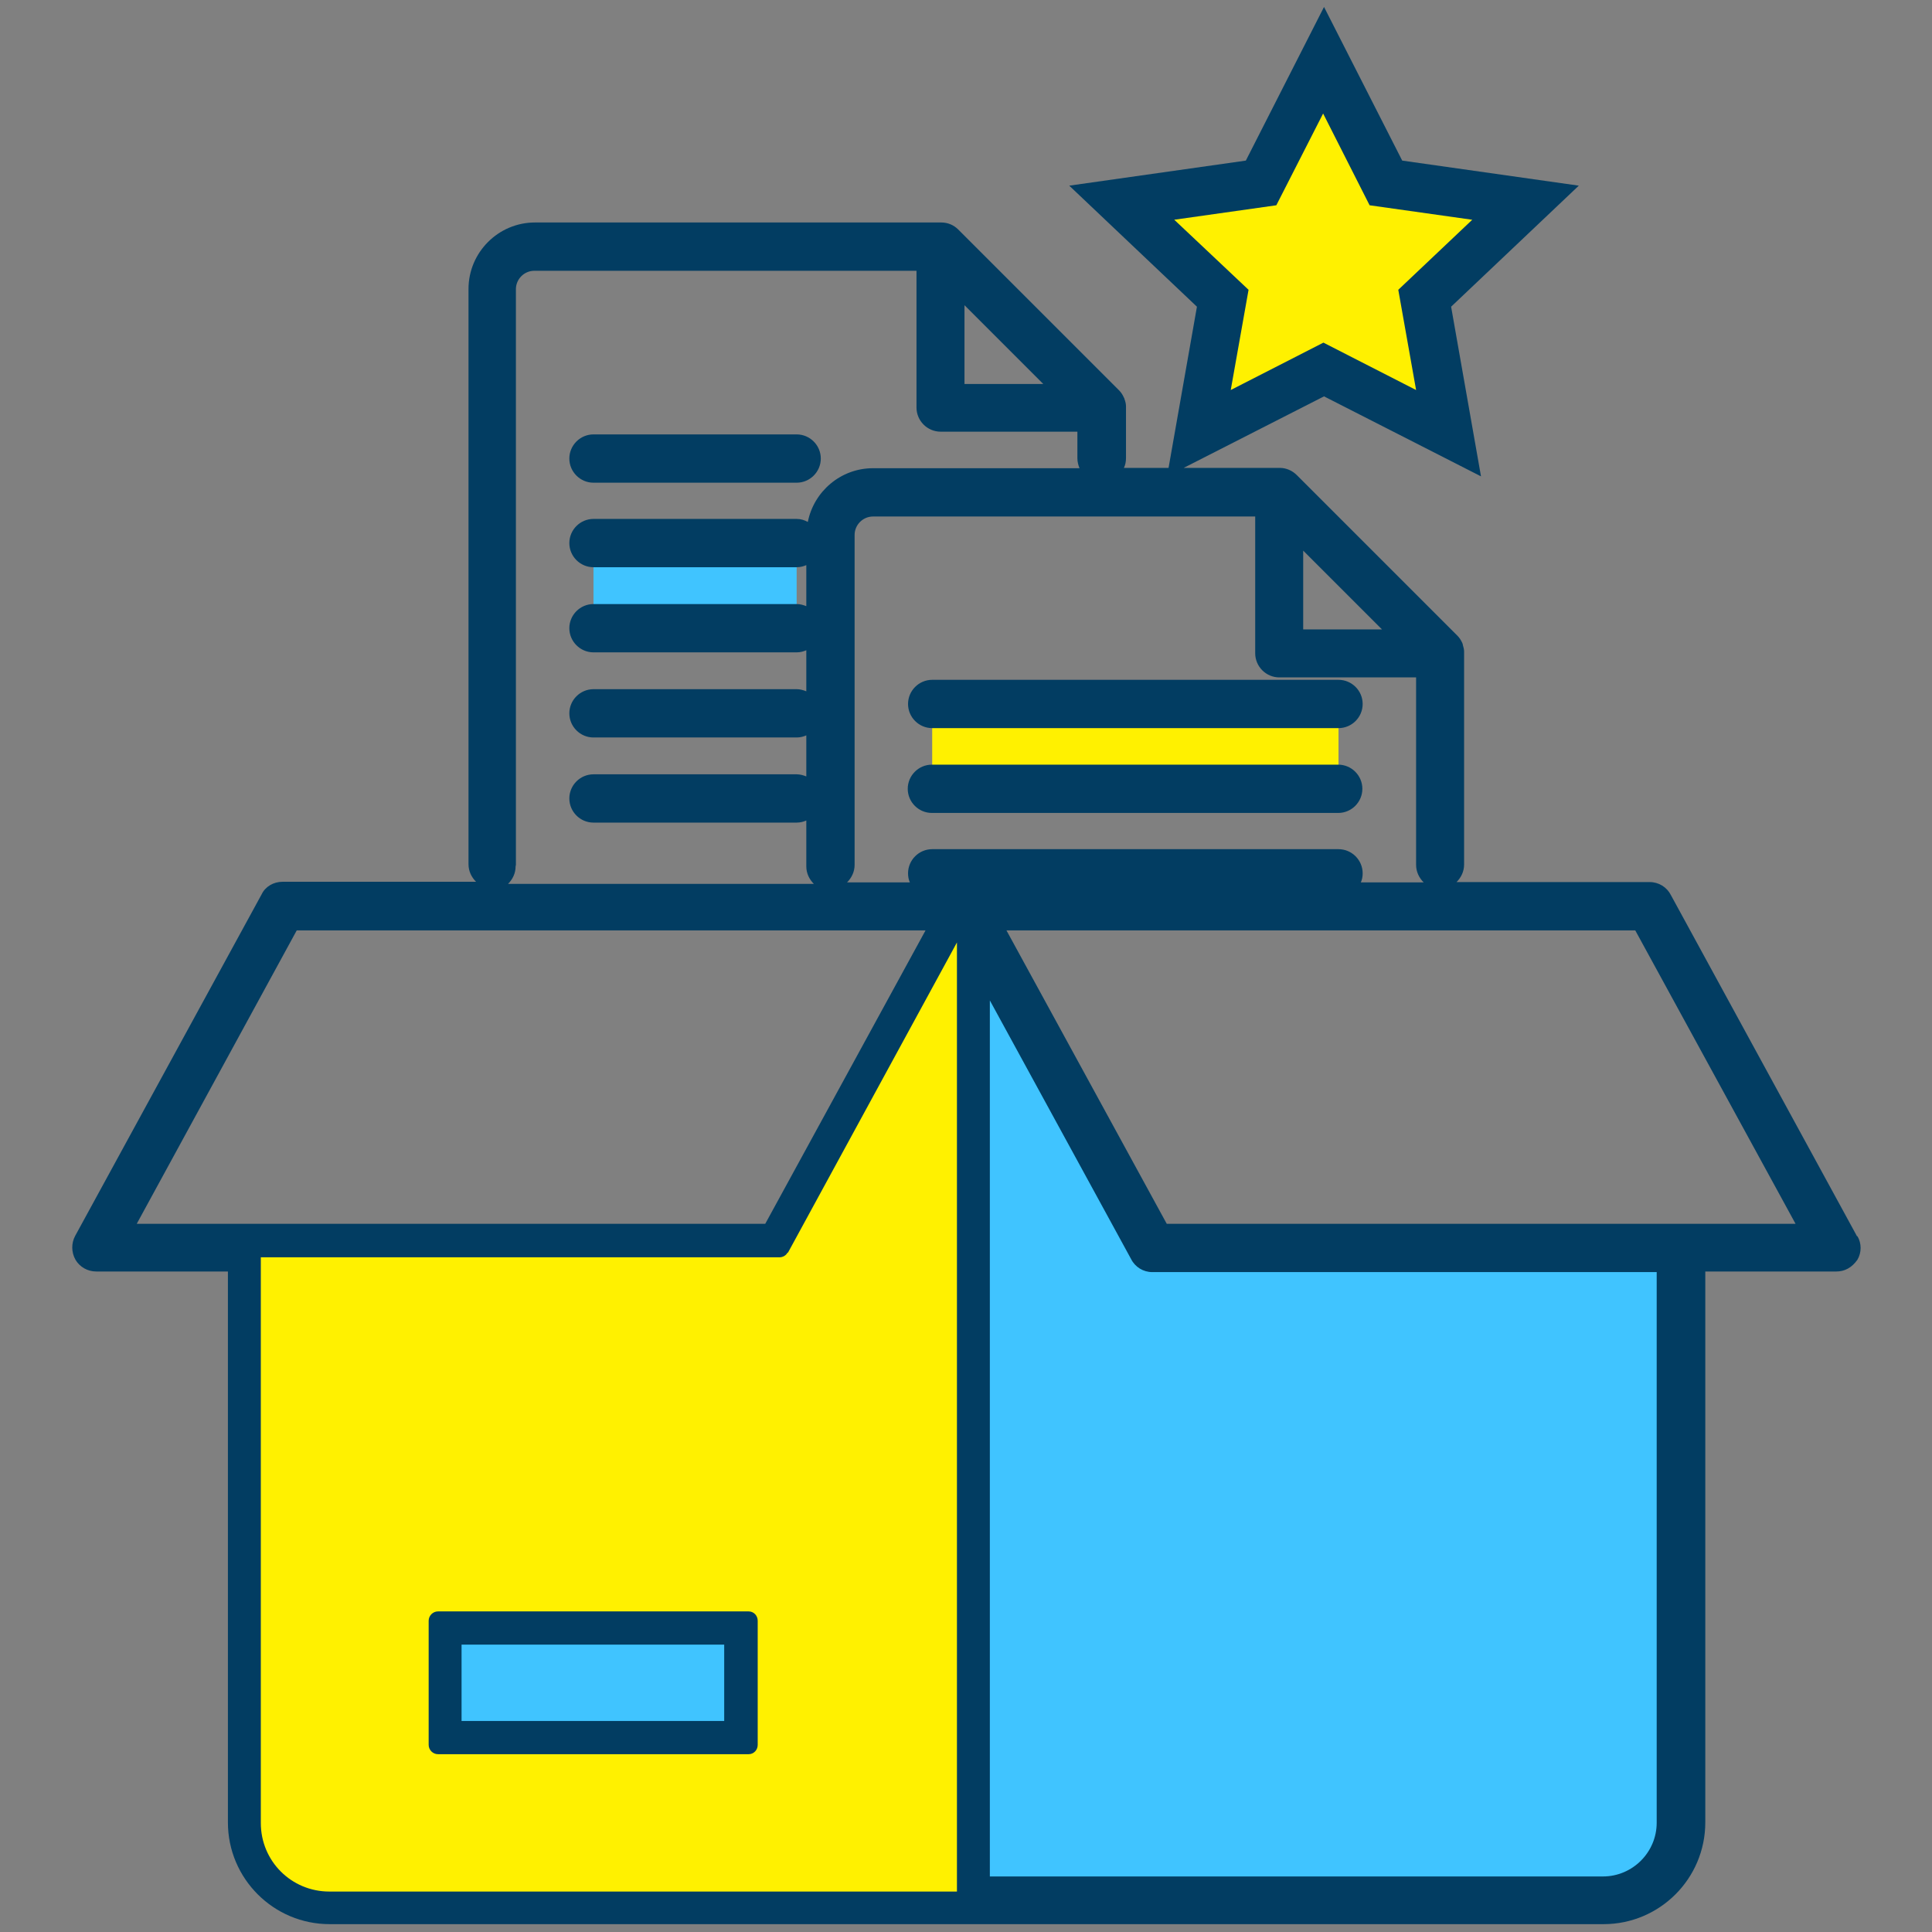 <?xml version="1.0" encoding="UTF-8"?>
<svg id="Layer_1" data-name="Layer 1" xmlns="http://www.w3.org/2000/svg" viewBox="0 0 64 64">
  <rect x="0" y="0" width="64" height="64" fill="#808080" stroke="none"/>
  <defs>
    <style>
      .cls-1 {
        fill: #40c4ff;
      }

      .cls-1, .cls-2, .cls-3 {
        stroke-width: 0px;
      }

      .cls-2 {
        fill: #023d62;
      }

      .cls-3 {
        fill: #fff100;
      }
    </style>
  </defs>
  <rect class="cls-3" x="30.88" y="23.18" width="13.46" height="2.8"/>
  <rect class="cls-1" x="19.66" y="18" width="6.73" height="2.8"/>
  <path class="cls-1" d="M55.37,41.64v18.74c0,1.26-1.02,2.27-2.27,2.27h-20.8v-31.44l5.61,10.28c.05.1.16.16.26.16h17.2Z"/>
  <polygon class="cls-3" points="43.83 2.01 45.9 6.07 50.52 6.73 47.18 9.89 47.97 14.36 43.83 12.25 39.7 14.36 40.49 9.89 37.14 6.73 41.77 6.07 43.83 2.01"/>
  <rect class="cls-1" x="14.5" y="53.69" width="10.29" height="4.12"/>
  <g>
    <path class="cls-2" d="M19.66,15.99h6.73c.44,0,.8-.36.8-.8s-.36-.8-.8-.8h-6.73c-.44,0-.8.36-.8.8s.36.8.8.8Z"/>
    <path class="cls-2" d="M30.88,24.12h13.46c.44,0,.8-.36.8-.8s-.36-.8-.8-.8h-13.46c-.44,0-.8.36-.8.8s.36.8.8.8Z"/>
    <path class="cls-2" d="M45.13,26.13c0-.44-.36-.8-.8-.8h-13.46c-.44,0-.8.36-.8.8s.36.8.8.8h13.46c.44,0,.8-.36.8-.8Z"/>
    <path class="cls-2" d="M61.52,40.96l-6.17-11.31c-.13-.26-.4-.43-.7-.43h-6.4c.15-.15.25-.35.25-.58v-7.01s0-.03,0-.05c0-.07-.02-.14-.04-.21,0-.02-.01-.05-.02-.07-.04-.09-.09-.17-.16-.24l-5.32-5.32c-.15-.15-.35-.24-.56-.24,0,0,0,0,0,0h-3.19l4.65-2.37,5.2,2.65-.99-5.62,4.23-4.01-5.85-.83-2.59-5.09-2.59,5.09-5.85.83,4.23,4.01-.94,5.34h-1.48c.05-.1.07-.21.07-.33v-1.68s0-.02,0-.03c0-.08-.02-.16-.05-.24,0-.02-.01-.03-.02-.05-.04-.09-.09-.17-.16-.24l-1.78-1.78-3.55-3.55c-.15-.15-.35-.23-.56-.23h-13.46c-1.21,0-2.2.99-2.2,2.2v19.06c0,.23.1.43.25.58h-6.41c-.3,0-.57.16-.69.41l-6.18,11.32c-.13.24-.13.54.01.79.14.24.4.39.69.39h4.36v18.25c0,1.86,1.51,3.37,3.37,3.37h42.2c1.86,0,3.37-1.51,3.37-3.37v-18.25h4.34c.27,0,.51-.12.7-.39.14-.24.14-.54,0-.78ZM38.89,7.28l3.39-.48,1.55-3.04,1.54,3.04,3.4.48-2.45,2.32.59,3.32-3.07-1.57-3.07,1.57.59-3.32-2.46-2.32ZM43.17,18.24l2.61,2.61h-2.61v-2.61ZM31.95,10.11l1.55,1.55,1.06,1.06h-2.61v-2.61ZM17.09,28.65V9.58c0-.33.27-.61.61-.61h12.66v4.53c0,.44.36.8.8.8h4.53v.88c0,.12.03.23.07.33h-6.84c-1.07,0-1.96.77-2.16,1.78-.11-.06-.23-.1-.37-.1h-6.73c-.44,0-.8.36-.8.8s.36.8.8.8h6.73c.12,0,.23-.03.32-.07v1.36c-.1-.04-.21-.07-.32-.07h-6.73c-.44,0-.8.36-.8.8s.36.8.8.8h6.73c.12,0,.23-.03.32-.07v1.36c-.1-.04-.21-.07-.32-.07h-6.73c-.44,0-.8.36-.8.8s.36.8.8.8h6.73c.12,0,.23-.03.32-.07v1.36c-.1-.04-.21-.07-.32-.07h-6.73c-.44,0-.8.36-.8.8s.36.8.8.8h6.73c.12,0,.23-.03.32-.07v1.52c0,.23.1.43.25.58h-10.13c.15-.15.25-.35.25-.58ZM4.53,40.54l5.3-9.72h20.83l-5.31,9.72H4.53ZM31.2,62.16H10.9c-.98,0-1.78-.8-1.78-1.78v-18.25h16.69c.31,0,.58-.16.7-.41l4.67-8.58v29.02ZM30.88,28.13c-.44,0-.8.36-.8.8,0,.11.02.21.06.3h-2.08c.15-.15.25-.35.25-.58v-10.93c0-.33.27-.61.61-.61h12.66v4.53c0,.44.36.8.8.8h4.53v6.21c0,.23.1.43.25.58h-2.08c.04-.09.06-.19.06-.3,0-.44-.36-.8-.8-.8h-13.46ZM54.88,60.38c0,.98-.8,1.78-1.78,1.78h-20.31v-29.02l4.68,8.57c.13.26.4.43.7.43h16.71v18.25ZM38.65,40.54l-5.31-9.72h20.83l5.31,9.72h-20.83Z"/>
    <path class="cls-2" d="M24.8,52.89h-10.29c-.44,0-.8.36-.8.8v4.11c0,.44.36.8.8.8h10.29c.44,0,.79-.36.79-.8v-4.11c0-.44-.35-.8-.79-.8ZM23.99,57.01h-8.7v-2.53h8.7v2.53Z"/>
  </g>
  <path class="cls-3" d="M26.09,41.49c-.05.1-.16.16-.27.16H8.64v18.74c0,1.26,1.01,2.27,2.27,2.27h20.79v-31.44l-5.6,10.28ZM25.1,57.8c0,.17-.13.31-.3.31h-10.29c-.17,0-.31-.14-.31-.31v-4.11c0-.17.14-.31.31-.31h10.29c.17,0,.3.14.3.31v4.11Z"/>
</svg>